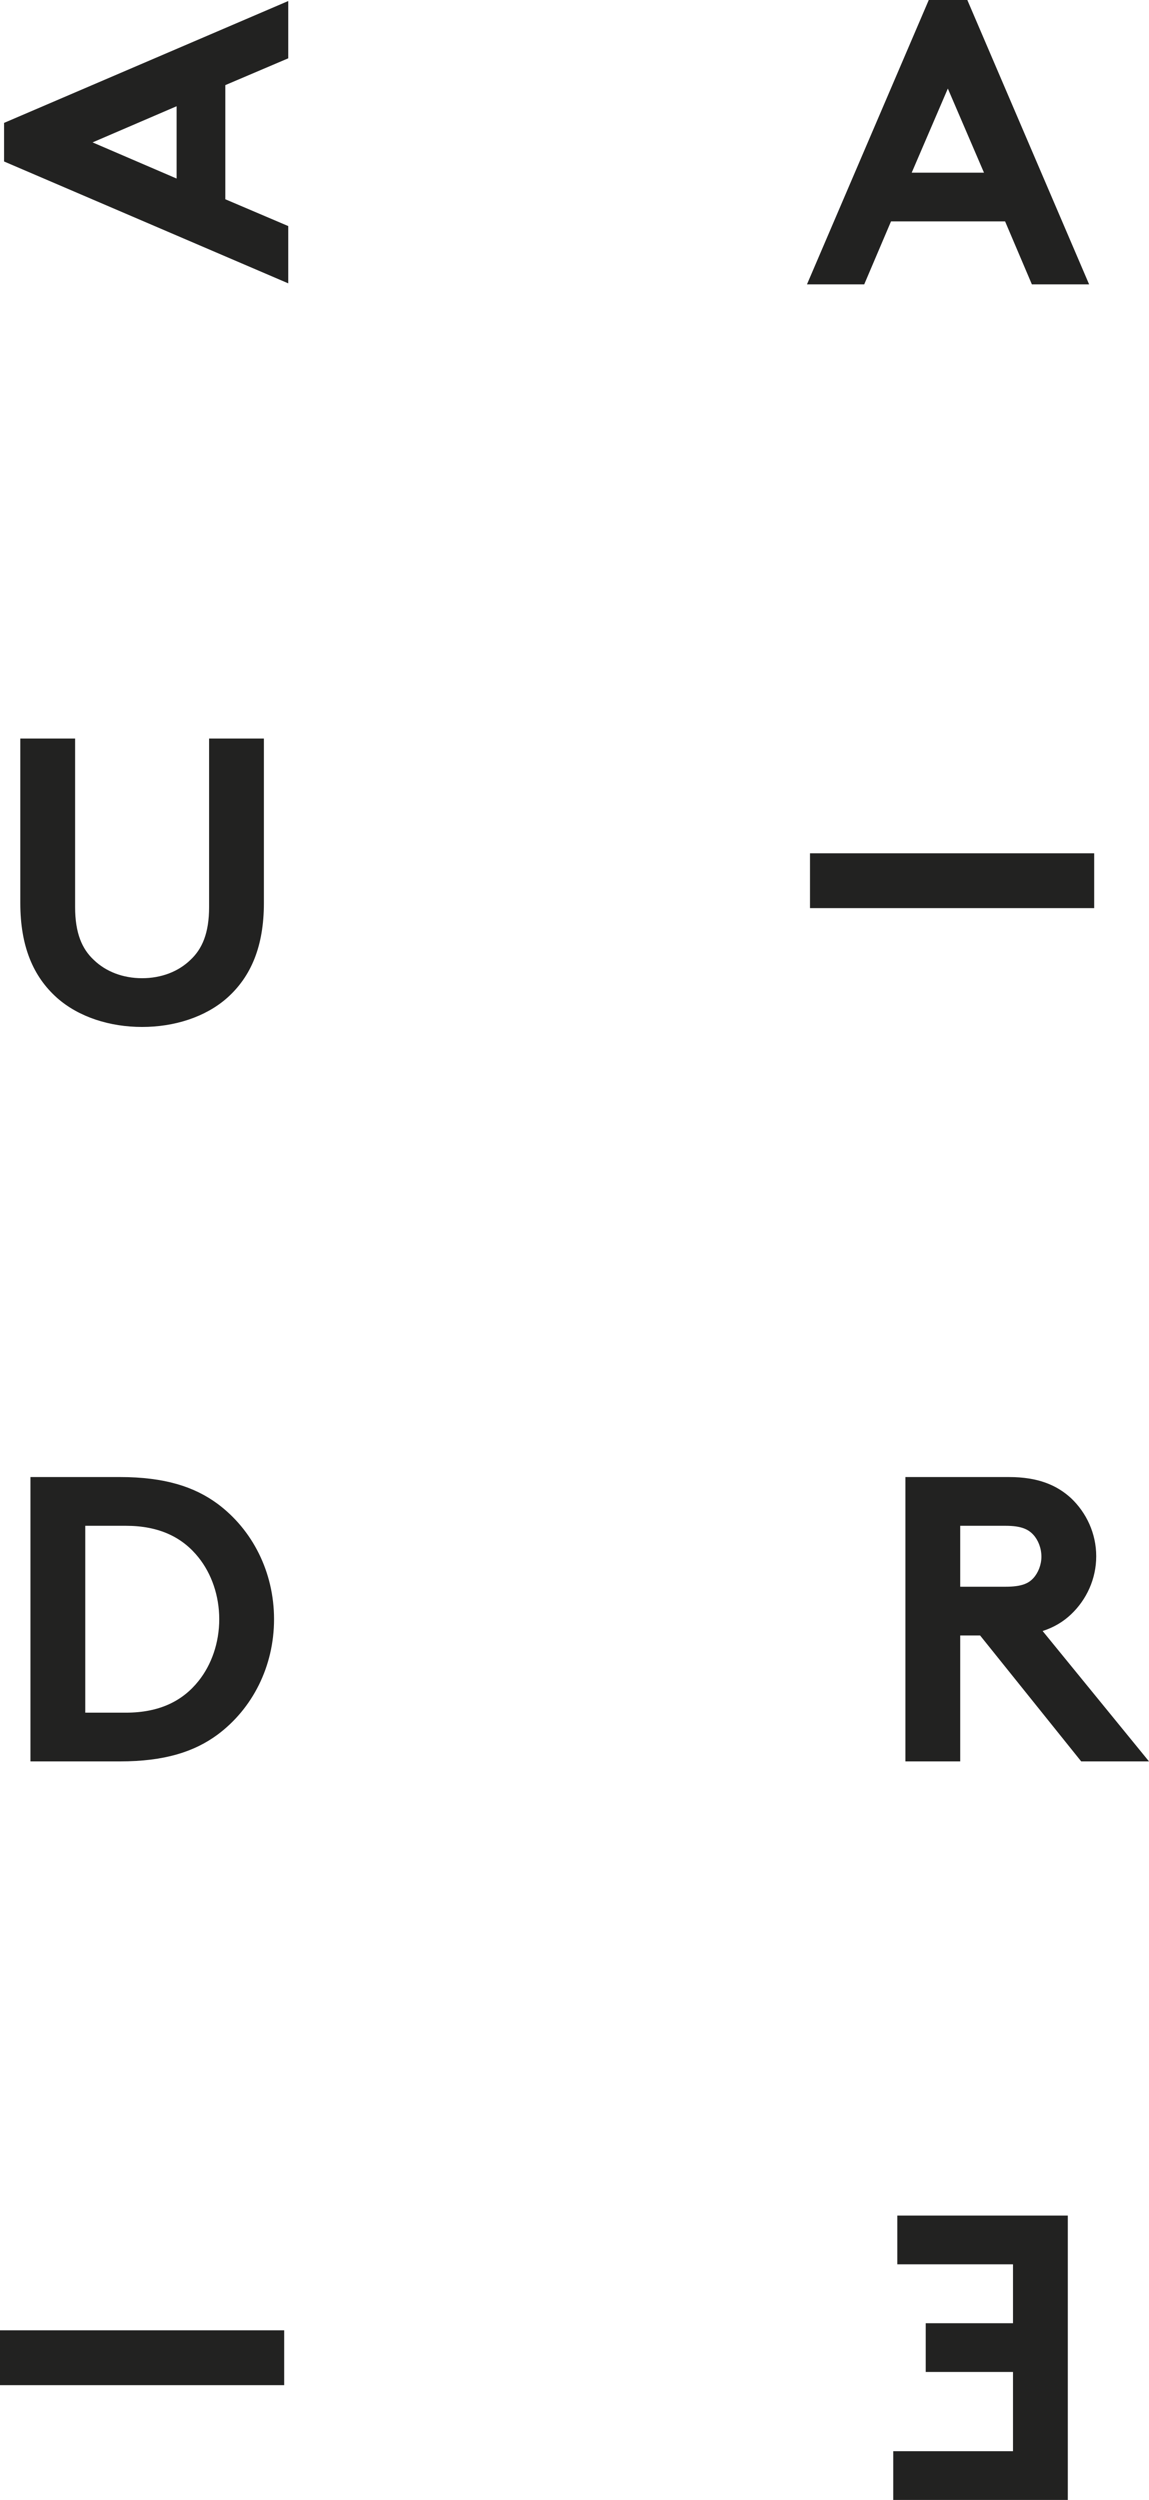 <?xml version="1.0" encoding="utf-8"?>
<!-- Generator: Adobe Illustrator 16.0.0, SVG Export Plug-In . SVG Version: 6.00 Build 0)  -->
<!DOCTYPE svg PUBLIC "-//W3C//DTD SVG 1.1//EN" "http://www.w3.org/Graphics/SVG/1.1/DTD/svg11.dtd">
<svg version="1.1" id="Layer_1" xmlns="http://www.w3.org/2000/svg" xmlns:xlink="http://www.w3.org/1999/xlink" x="0px" y="0px"
	 width="256.768px" height="558.302px" viewBox="0 0 256.768 558.302" enable-background="new 0 0 256.768 558.302"
	 xml:space="preserve">
<path fill="#222221" d="M64.417,63.281L0.908,36.064v-8.619L64.417,0.228v12.793l-14.063,5.986v25.494l14.063,5.987V63.281z
	 M39.467,39.874V23.726L20.688,31.8L39.467,39.874z"/>
<path fill="#222221" d="M12.704,222.814c-5.263-4.718-8.166-11.432-8.166-21.138v-36.745h12.248v37.651
	c0,5.806,1.543,9.345,4.174,11.793c2.722,2.632,6.532,4.084,10.796,4.084c4.264,0,8.074-1.452,10.797-4.084
	c2.63-2.448,4.173-5.987,4.173-11.793v-37.651h12.248v36.745c0,9.706-2.904,16.42-8.166,21.138
	c-4.899,4.354-11.884,6.533-19.052,6.533C24.589,229.348,17.602,227.169,12.704,222.814"/>
<path fill="#222221" d="M26.765,329.862c10.071,0,16.695,2.179,21.866,5.987c7.802,5.807,12.611,15.243,12.611,25.767
	s-4.809,19.96-12.611,25.767c-5.171,3.812-11.795,5.987-21.866,5.987H6.806v-63.508H26.765z M44.367,347.827
	c-3.538-4.445-8.709-7.077-16.24-7.077h-9.072v41.734h9.072c7.531,0,12.702-2.631,16.24-7.076c2.903-3.631,4.627-8.529,4.627-13.792
	C48.994,356.355,47.27,351.455,44.367,347.827"/>
<rect y="520.424" fill="#222221" width="63.508" height="12.248"/>
<path fill="#222221" d="M180.333,63.508L207.551,0h8.619l27.217,63.508h-12.793l-5.986-14.063h-25.493l-5.987,14.063H180.333z
	 M203.741,38.56h16.148l-8.074-18.78L203.741,38.56z"/>
<rect x="181.01" y="190.562" fill="#222221" width="63.509" height="12.248"/>
<path fill="#222221" d="M214.581,365.246v28.124h-12.248v-63.508h23.135c6.532,0,10.707,1.814,13.881,4.718
	c3.447,3.268,5.625,7.894,5.625,12.974c0,5.081-2.178,9.708-5.625,12.974c-1.724,1.635-3.811,2.903-6.352,3.721l23.771,29.122
	h-15.151l-22.591-28.124H214.581z M224.742,354.358c3.539,0,5.081-0.725,6.169-1.904c1.089-1.18,1.814-2.994,1.814-4.808
	c0-1.907-0.726-3.721-1.814-4.9c-1.088-1.181-2.63-1.995-6.169-1.995h-10.161v13.607H224.742z"/>
<polygon fill="#222221" points="200.52,505.682 200.52,494.794 238.624,494.794 238.624,558.302 199.612,558.302 199.612,547.416 
	226.375,547.416 226.375,529.723 206.87,529.723 206.87,518.837 226.375,518.837 226.375,505.682 "/>
</svg>
